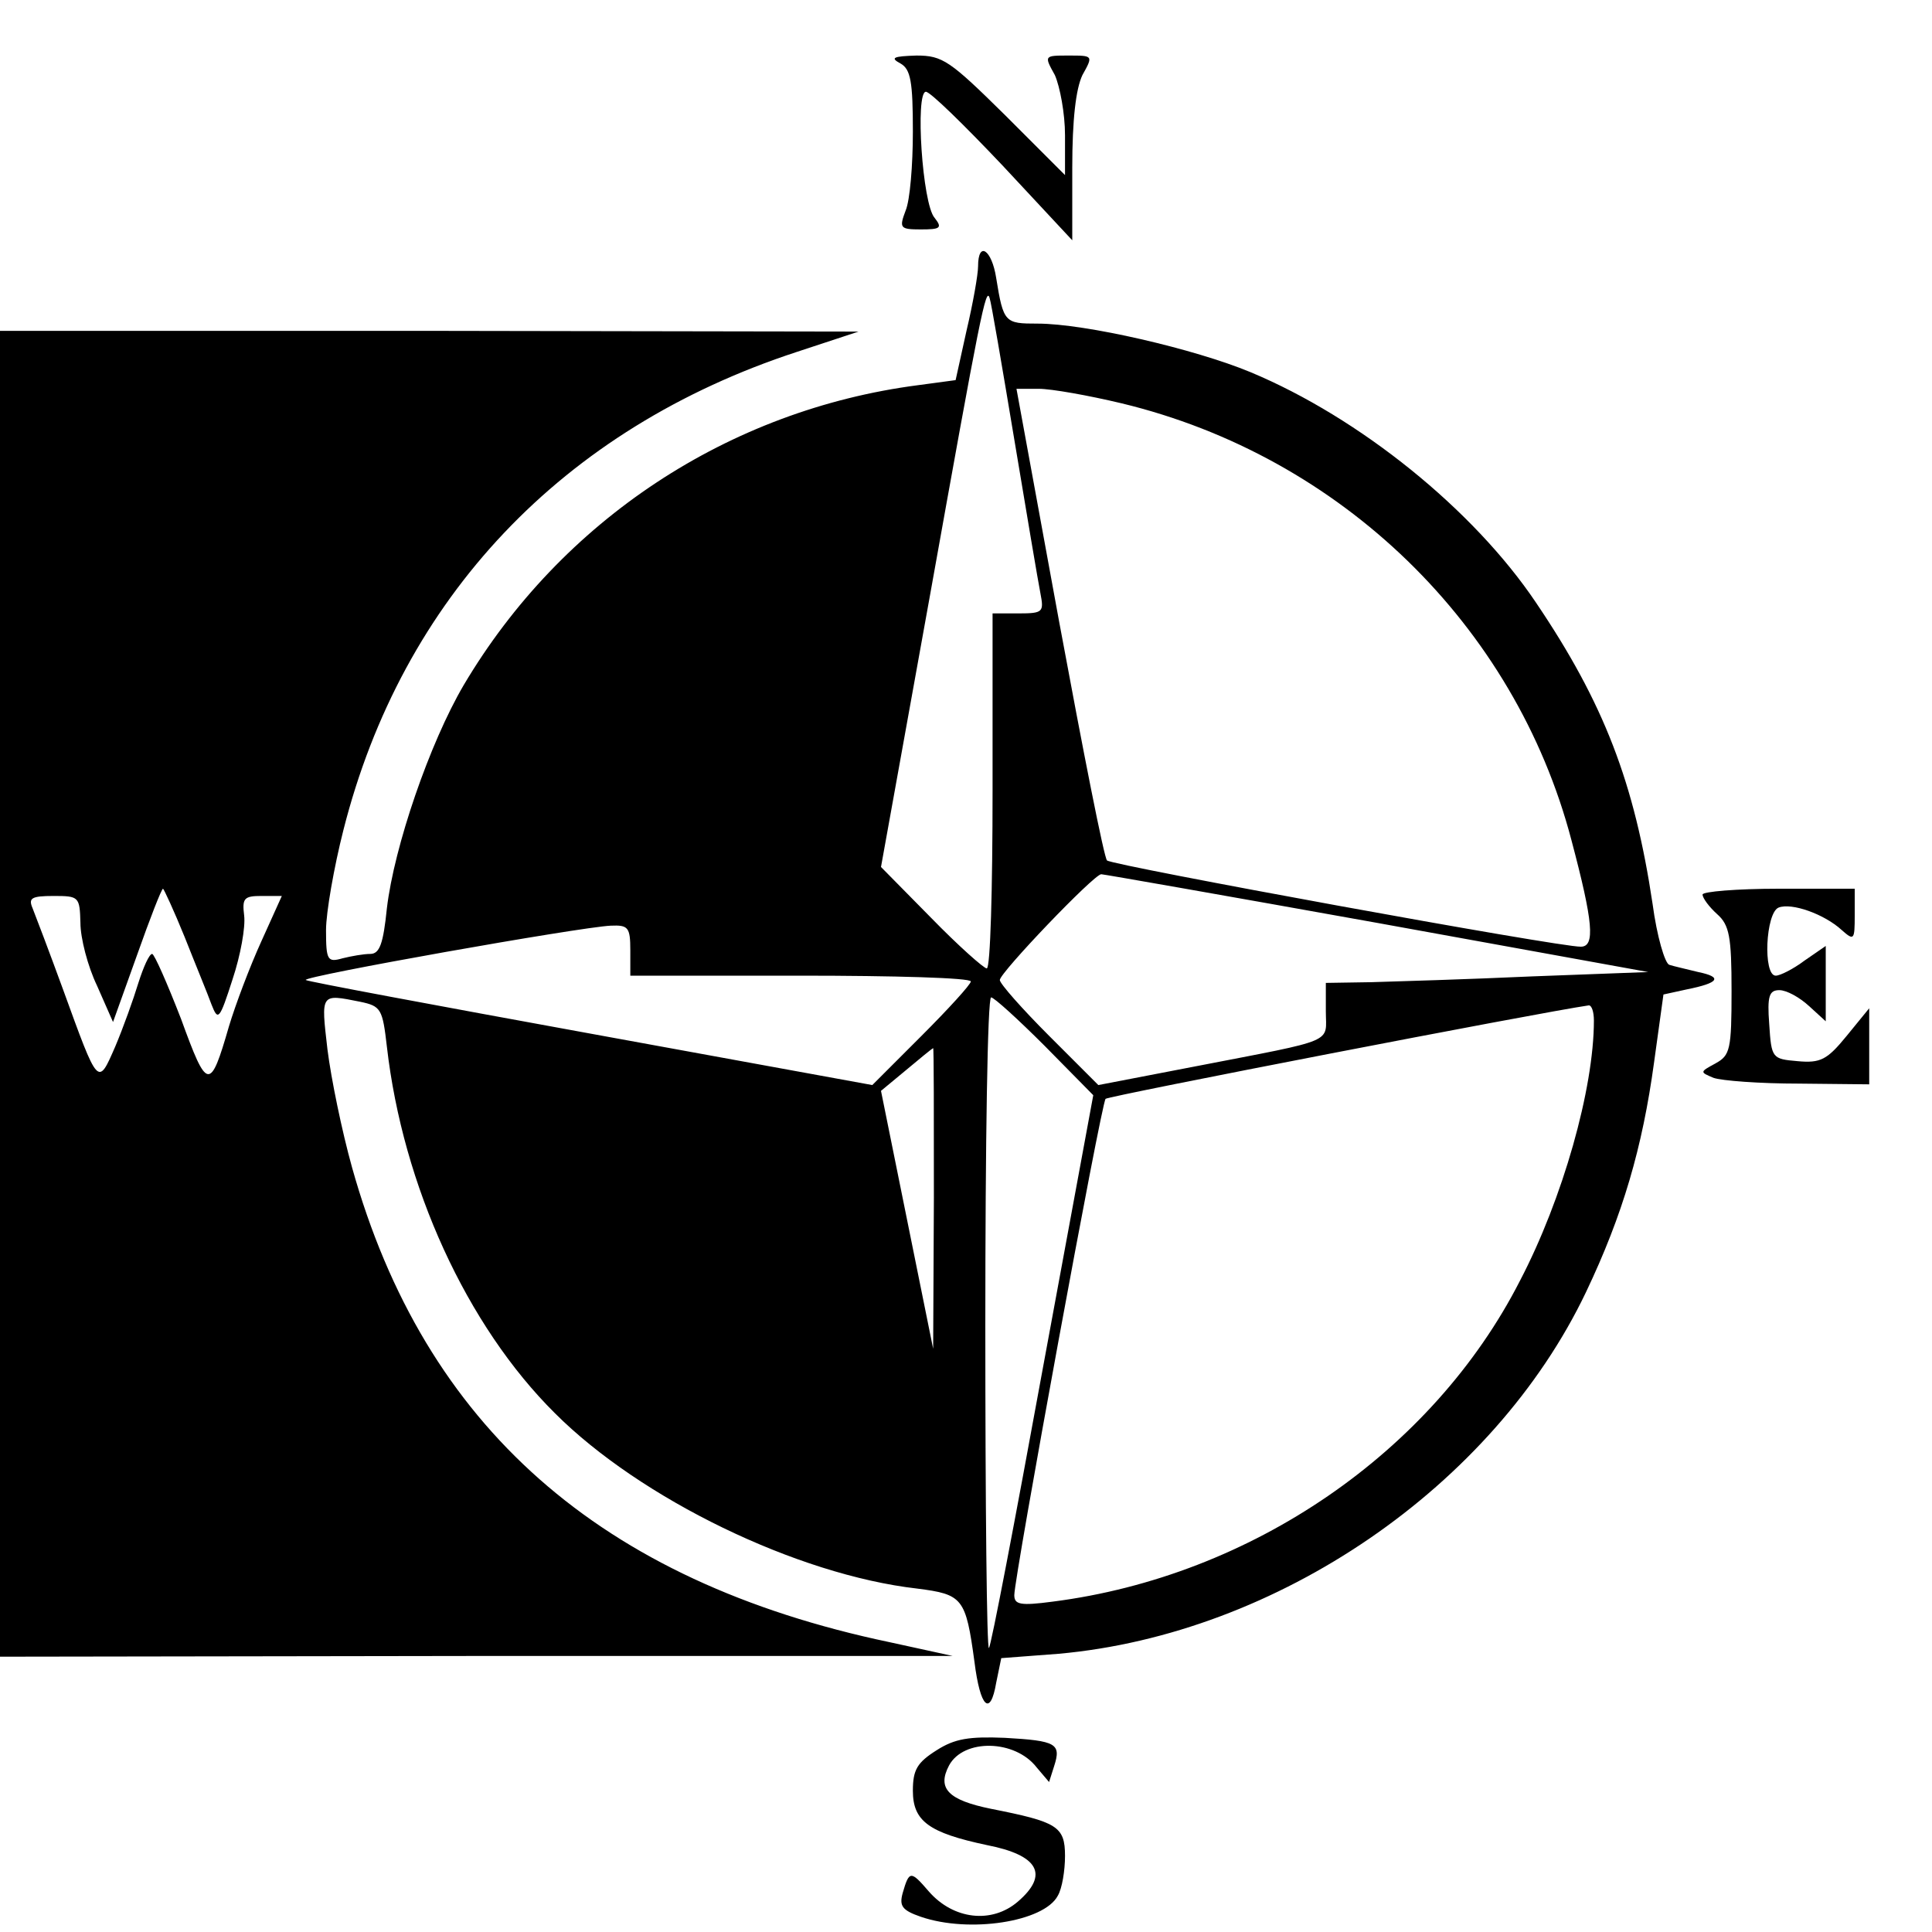 <?xml version="1.0" standalone="no"?>
<!DOCTYPE svg PUBLIC "-//W3C//DTD SVG 20010904//EN"
 "http://www.w3.org/TR/2001/REC-SVG-20010904/DTD/svg10.dtd">
<svg version="1.0" xmlns="http://www.w3.org/2000/svg"
 width="16pt" height="16pt" viewBox="0 0 16 16"
 preserveAspectRatio="xMidYMid meet">
<g transform="translate(0,16) scale(0.006,-0.006)"
fill="#000000" stroke="none">
<path d="M1243 2579 c14 -8 17 -25 17 -94 0 -46 -4 -95 -10 -109 -9 -24 -8
-26 21 -26 27 0 30 2 19 16 -17 19 -27 174 -12 174 6 0 53 -46 106 -102 l96
-103 0 100 c0 67 5 109 14 128 15 27 15 27 -19 27 -34 0 -34 0 -19 -27 7 -16
14 -53 14 -83 l0 -55 -83 83 c-76 75 -86 82 -122 82 -32 -1 -37 -3 -22 -11z"/>
<path d="M1350 2299 c0 -11 -7 -51 -16 -89 l-15 -68 -52 -7 c-261 -34 -492
-186 -627 -414 -47 -80 -96 -223 -106 -308 -5 -49 -10 -63 -23 -63 -9 0 -26
-3 -38 -6 -21 -6 -23 -3 -23 39 0 24 11 87 24 138 81 320 302 554 626 660 l85
28 -592 1 -593 0 0 -915 0 -915 658 1 657 0 -87 19 c-400 84 -642 298 -742
655 -14 50 -29 123 -34 163 -9 78 -10 77 45 66 29 -6 31 -10 37 -62 22 -192
110 -385 232 -506 118 -118 334 -223 500 -242 63 -8 67 -13 79 -101 8 -64 22
-76 30 -29 l7 34 79 6 c302 27 600 231 728 499 51 107 78 200 94 317 l13 94
32 7 c45 9 50 17 16 24 -16 4 -34 8 -40 10 -6 2 -17 39 -23 84 -25 167 -67
277 -161 416 -86 128 -243 255 -394 318 -77 32 -228 67 -294 67 -45 0 -47 1
-57 63 -6 39 -25 52 -25 16z m50 -239 c17 -102 33 -197 36 -212 5 -26 4 -28
-30 -28 l-36 0 0 -245 c0 -135 -3 -245 -8 -245 -4 0 -39 31 -77 70 l-69 70 68
377 c69 385 77 426 82 408 2 -5 17 -93 34 -195z m148 50 c303 -73 543 -306
621 -603 30 -113 33 -147 13 -147 -28 -1 -646 112 -654 119 -4 3 -33 151 -66
329 l-59 322 31 0 c17 0 68 -9 114 -20z m352 -717 l375 -68 -160 -6 c-88 -4
-188 -7 -222 -8 l-63 -1 0 -39 c0 -45 17 -38 -179 -76 l-135 -26 -68 68 c-37
37 -68 72 -68 77 0 10 130 146 140 146 3 0 174 -30 380 -67z m-1645 -20 c15
-38 32 -79 37 -93 9 -23 11 -21 29 35 11 33 18 72 16 88 -3 24 0 27 24 27 l28
0 -28 -62 c-16 -35 -36 -88 -45 -118 -26 -90 -30 -89 -66 10 -19 49 -37 90
-40 90 -4 0 -12 -18 -19 -40 -7 -23 -21 -62 -32 -88 -24 -55 -23 -56 -72 79
-19 52 -38 102 -42 112 -6 14 -2 17 29 17 35 0 36 -1 37 -37 0 -21 10 -60 23
-87 l22 -50 33 92 c18 51 34 92 36 92 1 0 15 -30 30 -67z m615 -18 l0 -35 235
0 c129 0 235 -3 235 -8 0 -4 -31 -38 -68 -75 l-68 -68 -389 71 c-214 39 -391
72 -393 74 -5 5 378 73 421 75 24 1 27 -2 27 -34z m572 -132 l67 -68 -70 -379
c-38 -208 -71 -381 -74 -384 -3 -3 -5 198 -5 446 0 249 3 452 8 452 4 0 37
-30 74 -67z m758 35 c0 -94 -43 -246 -102 -359 -121 -237 -371 -408 -645 -443
-45 -6 -53 -4 -53 9 0 25 120 679 126 685 4 4 598 119 667 129 4 0 7 -9 7 -21z
m-911 -245 l-1 -208 -36 178 -36 178 35 29 c19 16 35 29 37 30 1 0 1 -93 1
-207z"/>
<path d="M2350 1432 c0 -5 9 -17 20 -27 17 -15 20 -31 20 -106 0 -81 -2 -89
-22 -100 -22 -12 -22 -12 -3 -20 11 -4 64 -8 118 -8 l97 -1 0 52 0 53 -31 -38
c-27 -33 -36 -38 -68 -35 -35 3 -36 4 -39 51 -3 39 0 47 14 47 10 0 28 -10 41
-22 l23 -21 0 52 0 52 -29 -20 c-16 -12 -34 -21 -40 -21 -18 0 -14 87 4 94 18
7 63 -9 87 -31 17 -15 18 -14 18 20 l0 37 -105 0 c-58 0 -105 -4 -105 -8z"/>
<path d="M1293 251 c-27 -17 -33 -27 -33 -56 0 -42 22 -58 102 -75 72 -14 86
-41 43 -78 -36 -31 -89 -25 -123 14 -25 29 -27 29 -36 -2 -5 -18 -1 -24 25
-33 67 -23 170 -7 189 29 6 10 10 35 10 55 0 41 -11 47 -102 65 -59 12 -75 28
-58 60 20 37 91 36 121 -3 l17 -20 7 22 c10 31 3 35 -68 39 -49 2 -69 -1 -94
-17z"/>
</g>
</svg>
